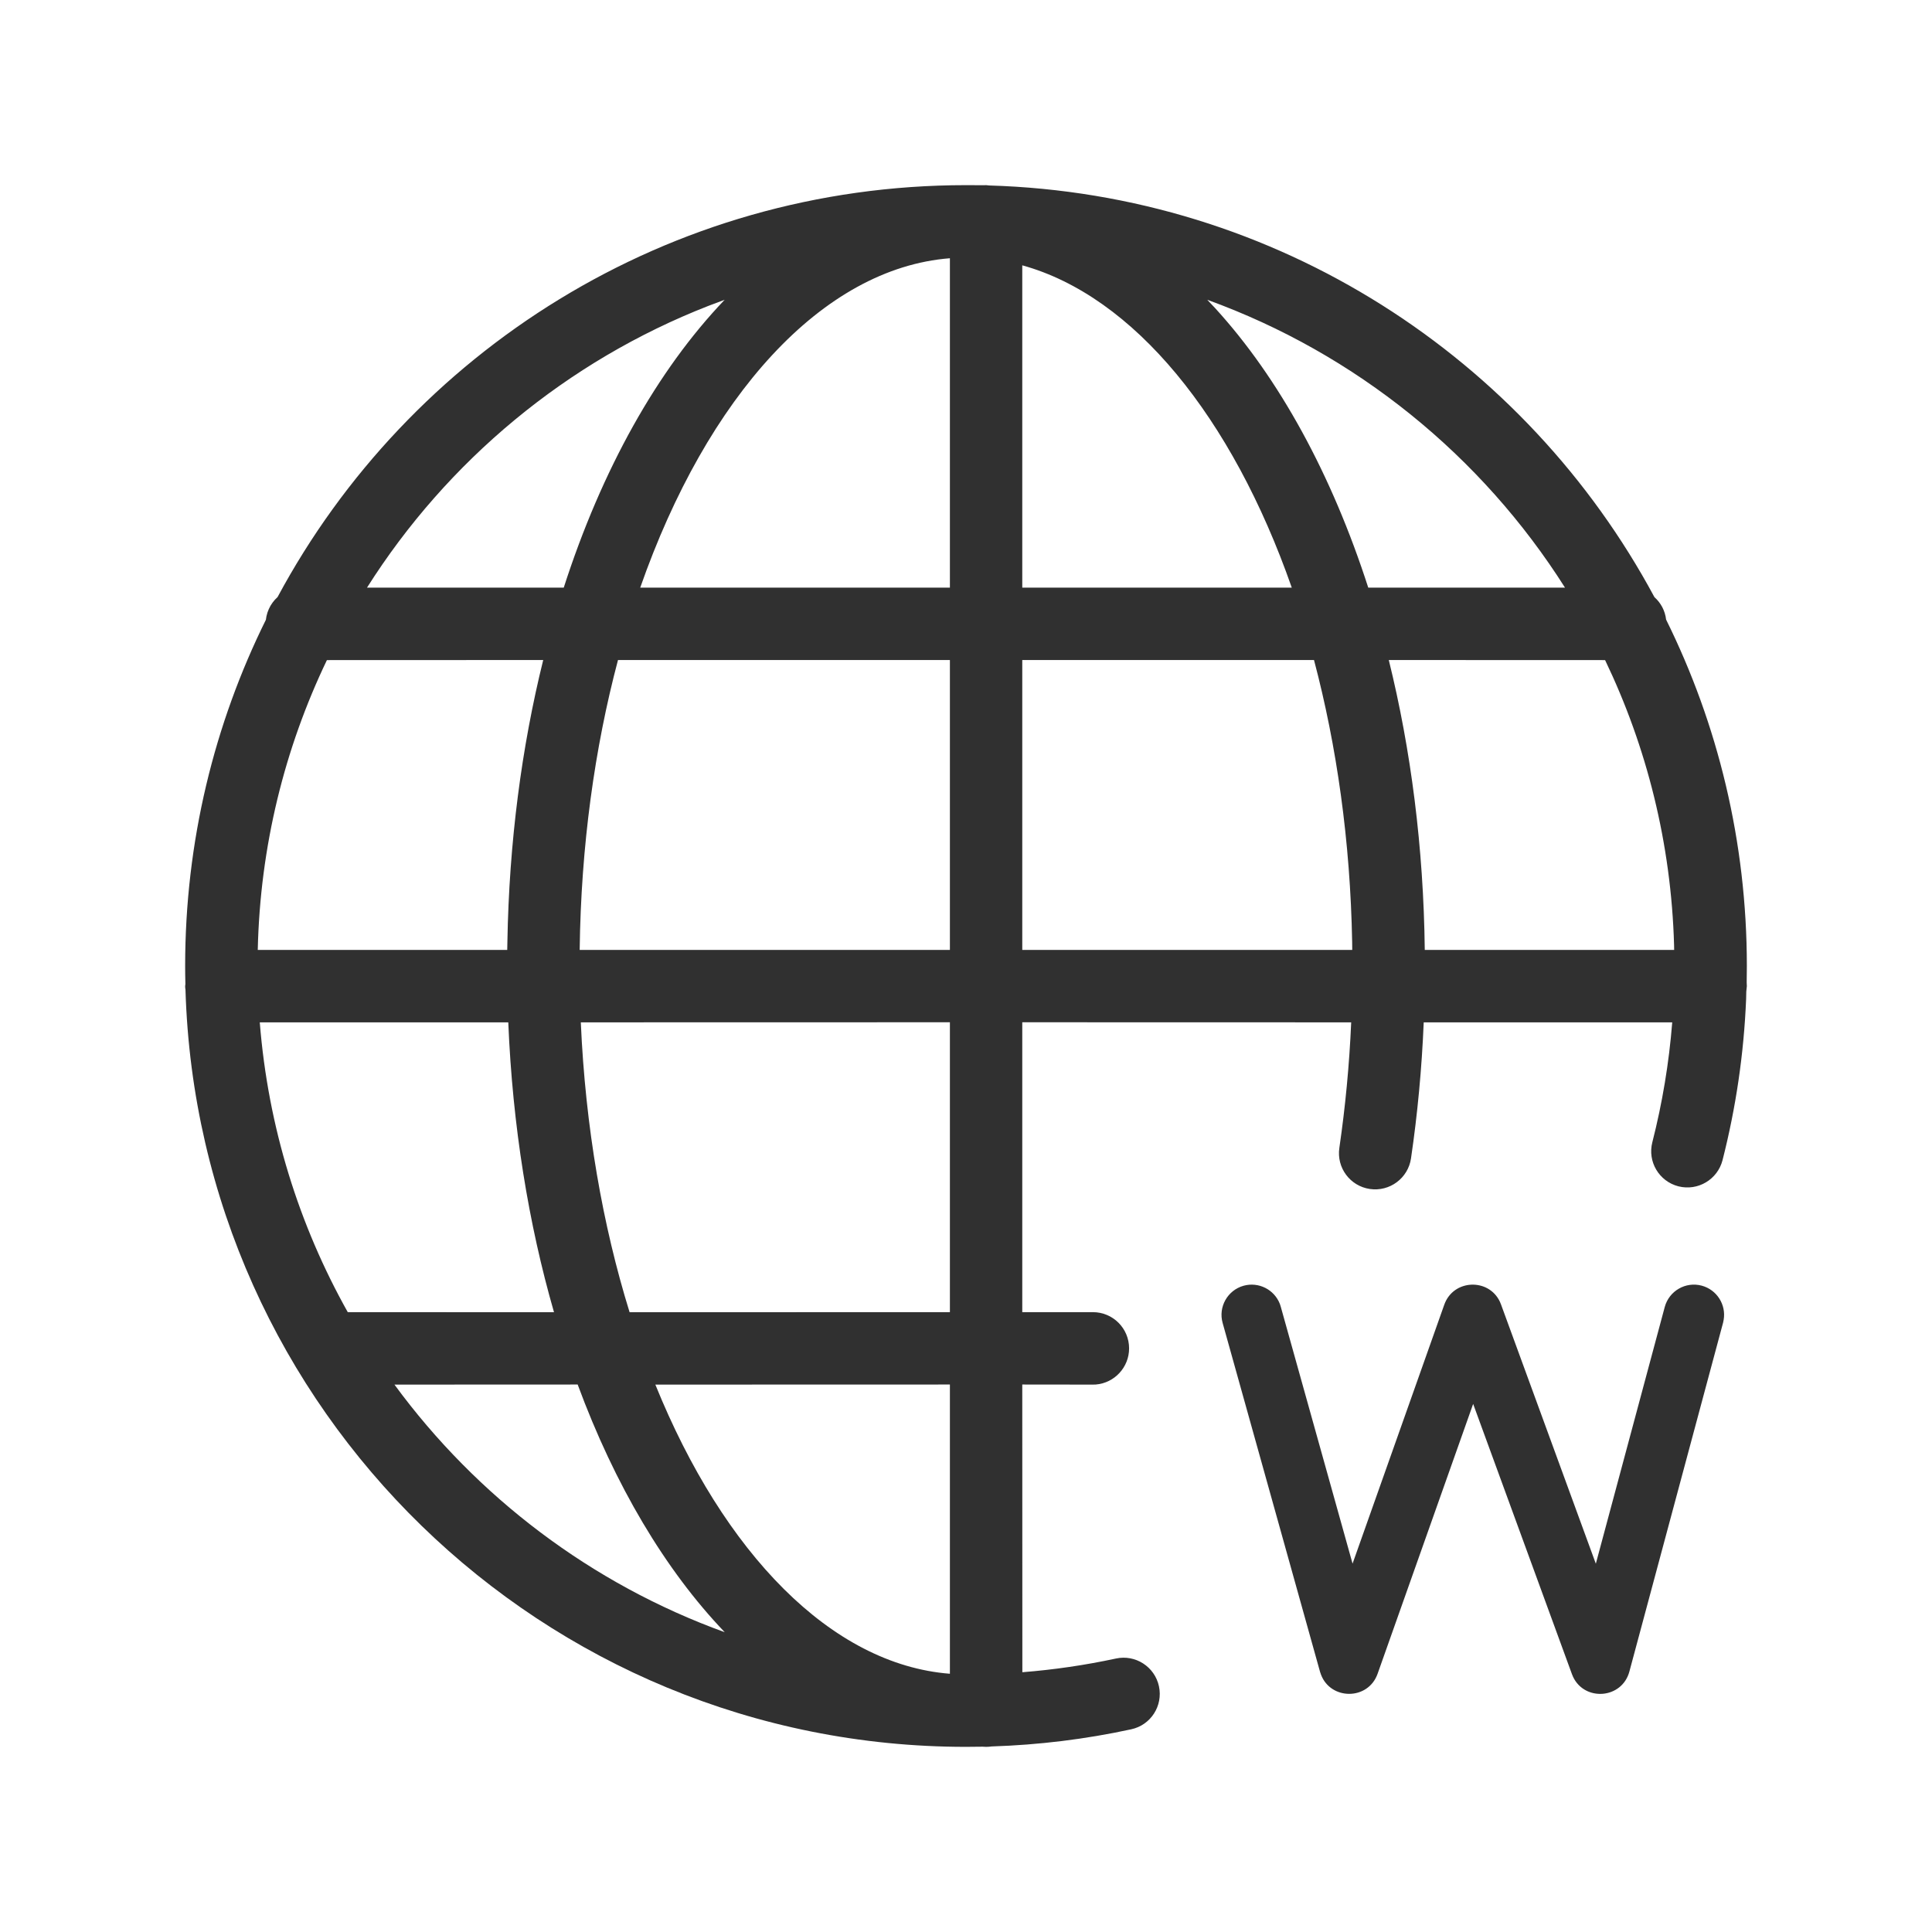 <?xml version="1.0" encoding="UTF-8"?>
<svg width="24px" height="24px" viewBox="0 0 24 24" version="1.1" xmlns="http://www.w3.org/2000/svg" xmlns:xlink="http://www.w3.org/1999/xlink">
    <title>编组备份 4</title>
    <g id="页面-1" stroke="none" stroke-width="1" fill="none" fill-rule="evenodd">
        <g id="切图备份" transform="translate(-149, -705)">
            <g id="编组备份-4" transform="translate(149, 705)">
                <rect id="矩形" x="0" y="0" width="24" height="24"></rect>
                <path d="M12.25,2.3 L12.288,2.304 C15.866,2.409 18.958,4.451 20.552,7.418 C20.631,7.488 20.684,7.586 20.697,7.697 C21.339,8.994 21.7,10.455 21.7,12 L21.698,12.204 C21.699,12.219 21.7,12.234 21.7,12.25 L21.693,12.317 L21.691,12.41 C21.663,13.091 21.564,13.761 21.398,14.412 C21.336,14.653 21.091,14.798 20.85,14.737 C20.609,14.675 20.464,14.43 20.526,14.189 C20.65,13.703 20.733,13.205 20.773,12.7 L17.686,12.7 C17.662,13.274 17.609,13.839 17.528,14.39 C17.492,14.636 17.263,14.806 17.017,14.77 C16.771,14.734 16.601,14.505 16.638,14.259 C16.712,13.751 16.762,13.23 16.785,12.7 L12.699,12.699 L12.699,16.3 L13.576,16.3 C13.825,16.3 14.026,16.501 14.026,16.75 C14.026,16.986 13.844,17.18 13.613,17.199 L13.576,17.2 L12.699,17.199 L12.7,20.773 C13.092,20.742 13.481,20.685 13.862,20.603 C14.105,20.55 14.345,20.705 14.397,20.948 C14.449,21.191 14.295,21.43 14.052,21.482 C13.485,21.605 12.906,21.676 12.319,21.695 C12.297,21.698 12.274,21.7 12.25,21.7 L12.207,21.698 C12.138,21.699 12.069,21.7 12,21.7 C6.741,21.7 2.459,17.515 2.304,12.293 C2.301,12.28 2.3,12.265 2.3,12.25 L2.303,12.224 C2.301,12.15 2.3,12.075 2.3,12 C2.3,10.454 2.662,8.992 3.305,7.695 L3.3,7.75 C3.3,7.618 3.357,7.499 3.448,7.417 C5.083,4.372 8.3,2.3 12,2.3 L12.222,2.301 C12.231,2.3 12.24,2.3 12.25,2.3 Z M11.8,17.199 L8.141,17.2 C8.989,19.294 10.327,20.677 11.8,20.792 L11.8,17.199 Z M7.176,17.199 L4.9,17.2 C5.923,18.595 7.348,19.677 9.003,20.276 C8.261,19.501 7.637,18.446 7.176,17.199 Z M6.314,12.7 L3.227,12.7 C3.33,14 3.714,15.22 4.32,16.3 L6.882,16.301 C6.565,15.201 6.367,13.983 6.314,12.7 Z M11.8,12.699 L7.215,12.7 C7.272,14.003 7.487,15.223 7.821,16.301 L11.8,16.3 L11.8,12.699 Z M6.748,8.199 L4.061,8.2 C3.536,9.294 3.231,10.513 3.202,11.8 L6.301,11.8 L6.303,11.7 C6.324,10.463 6.48,9.281 6.748,8.199 Z M11.8,8.199 L7.677,8.199 C7.387,9.291 7.217,10.509 7.201,11.8 L11.8,11.8 L11.8,8.199 Z M16.323,8.199 L12.699,8.199 L12.699,11.8 L16.798,11.8 L16.797,11.702 C16.774,10.447 16.605,9.263 16.323,8.199 Z M19.939,8.2 L17.252,8.199 C17.527,9.311 17.684,10.527 17.699,11.8 L20.797,11.8 L20.796,11.741 C20.76,10.475 20.456,9.277 19.939,8.2 Z M9.002,3.724 L8.802,3.799 C7.041,4.486 5.556,5.724 4.559,7.3 L7.003,7.3 C7.475,5.835 8.164,4.6 9.002,3.724 Z M7.953,7.3 L11.8,7.3 L11.8,3.208 C10.212,3.332 8.783,4.928 7.953,7.3 Z M12.699,3.296 L12.699,7.3 L16.047,7.3 C15.305,5.179 14.084,3.679 12.699,3.296 Z M14.997,3.724 L15.096,3.829 C15.89,4.698 16.543,5.893 16.997,7.3 L19.441,7.3 C18.406,5.664 16.845,4.393 14.997,3.724 Z" id="形状结合" fill="#303030" fill-rule="nonzero"></path>
                <path d="M20.68,16.236 C20.734,16.036 20.94,15.917 21.14,15.971 C21.328,16.022 21.444,16.207 21.412,16.395 L21.405,16.43 L20.241,20.764 C20.149,21.106 19.686,21.138 19.541,20.83 L19.527,20.796 L18.3,17.44 L17.113,20.792 C16.995,21.125 16.53,21.121 16.41,20.803 L16.398,20.768 L15.188,16.434 C15.132,16.235 15.249,16.028 15.448,15.972 C15.636,15.92 15.83,16.02 15.899,16.198 L15.91,16.232 L16.802,19.424 L17.941,16.208 C18.054,15.889 18.493,15.875 18.632,16.17 L18.646,16.204 L19.824,19.425 L20.68,16.236 Z" id="路径-16" fill="#303030" fill-rule="nonzero"></path>
            </g>
        </g>
    </g>
</svg>